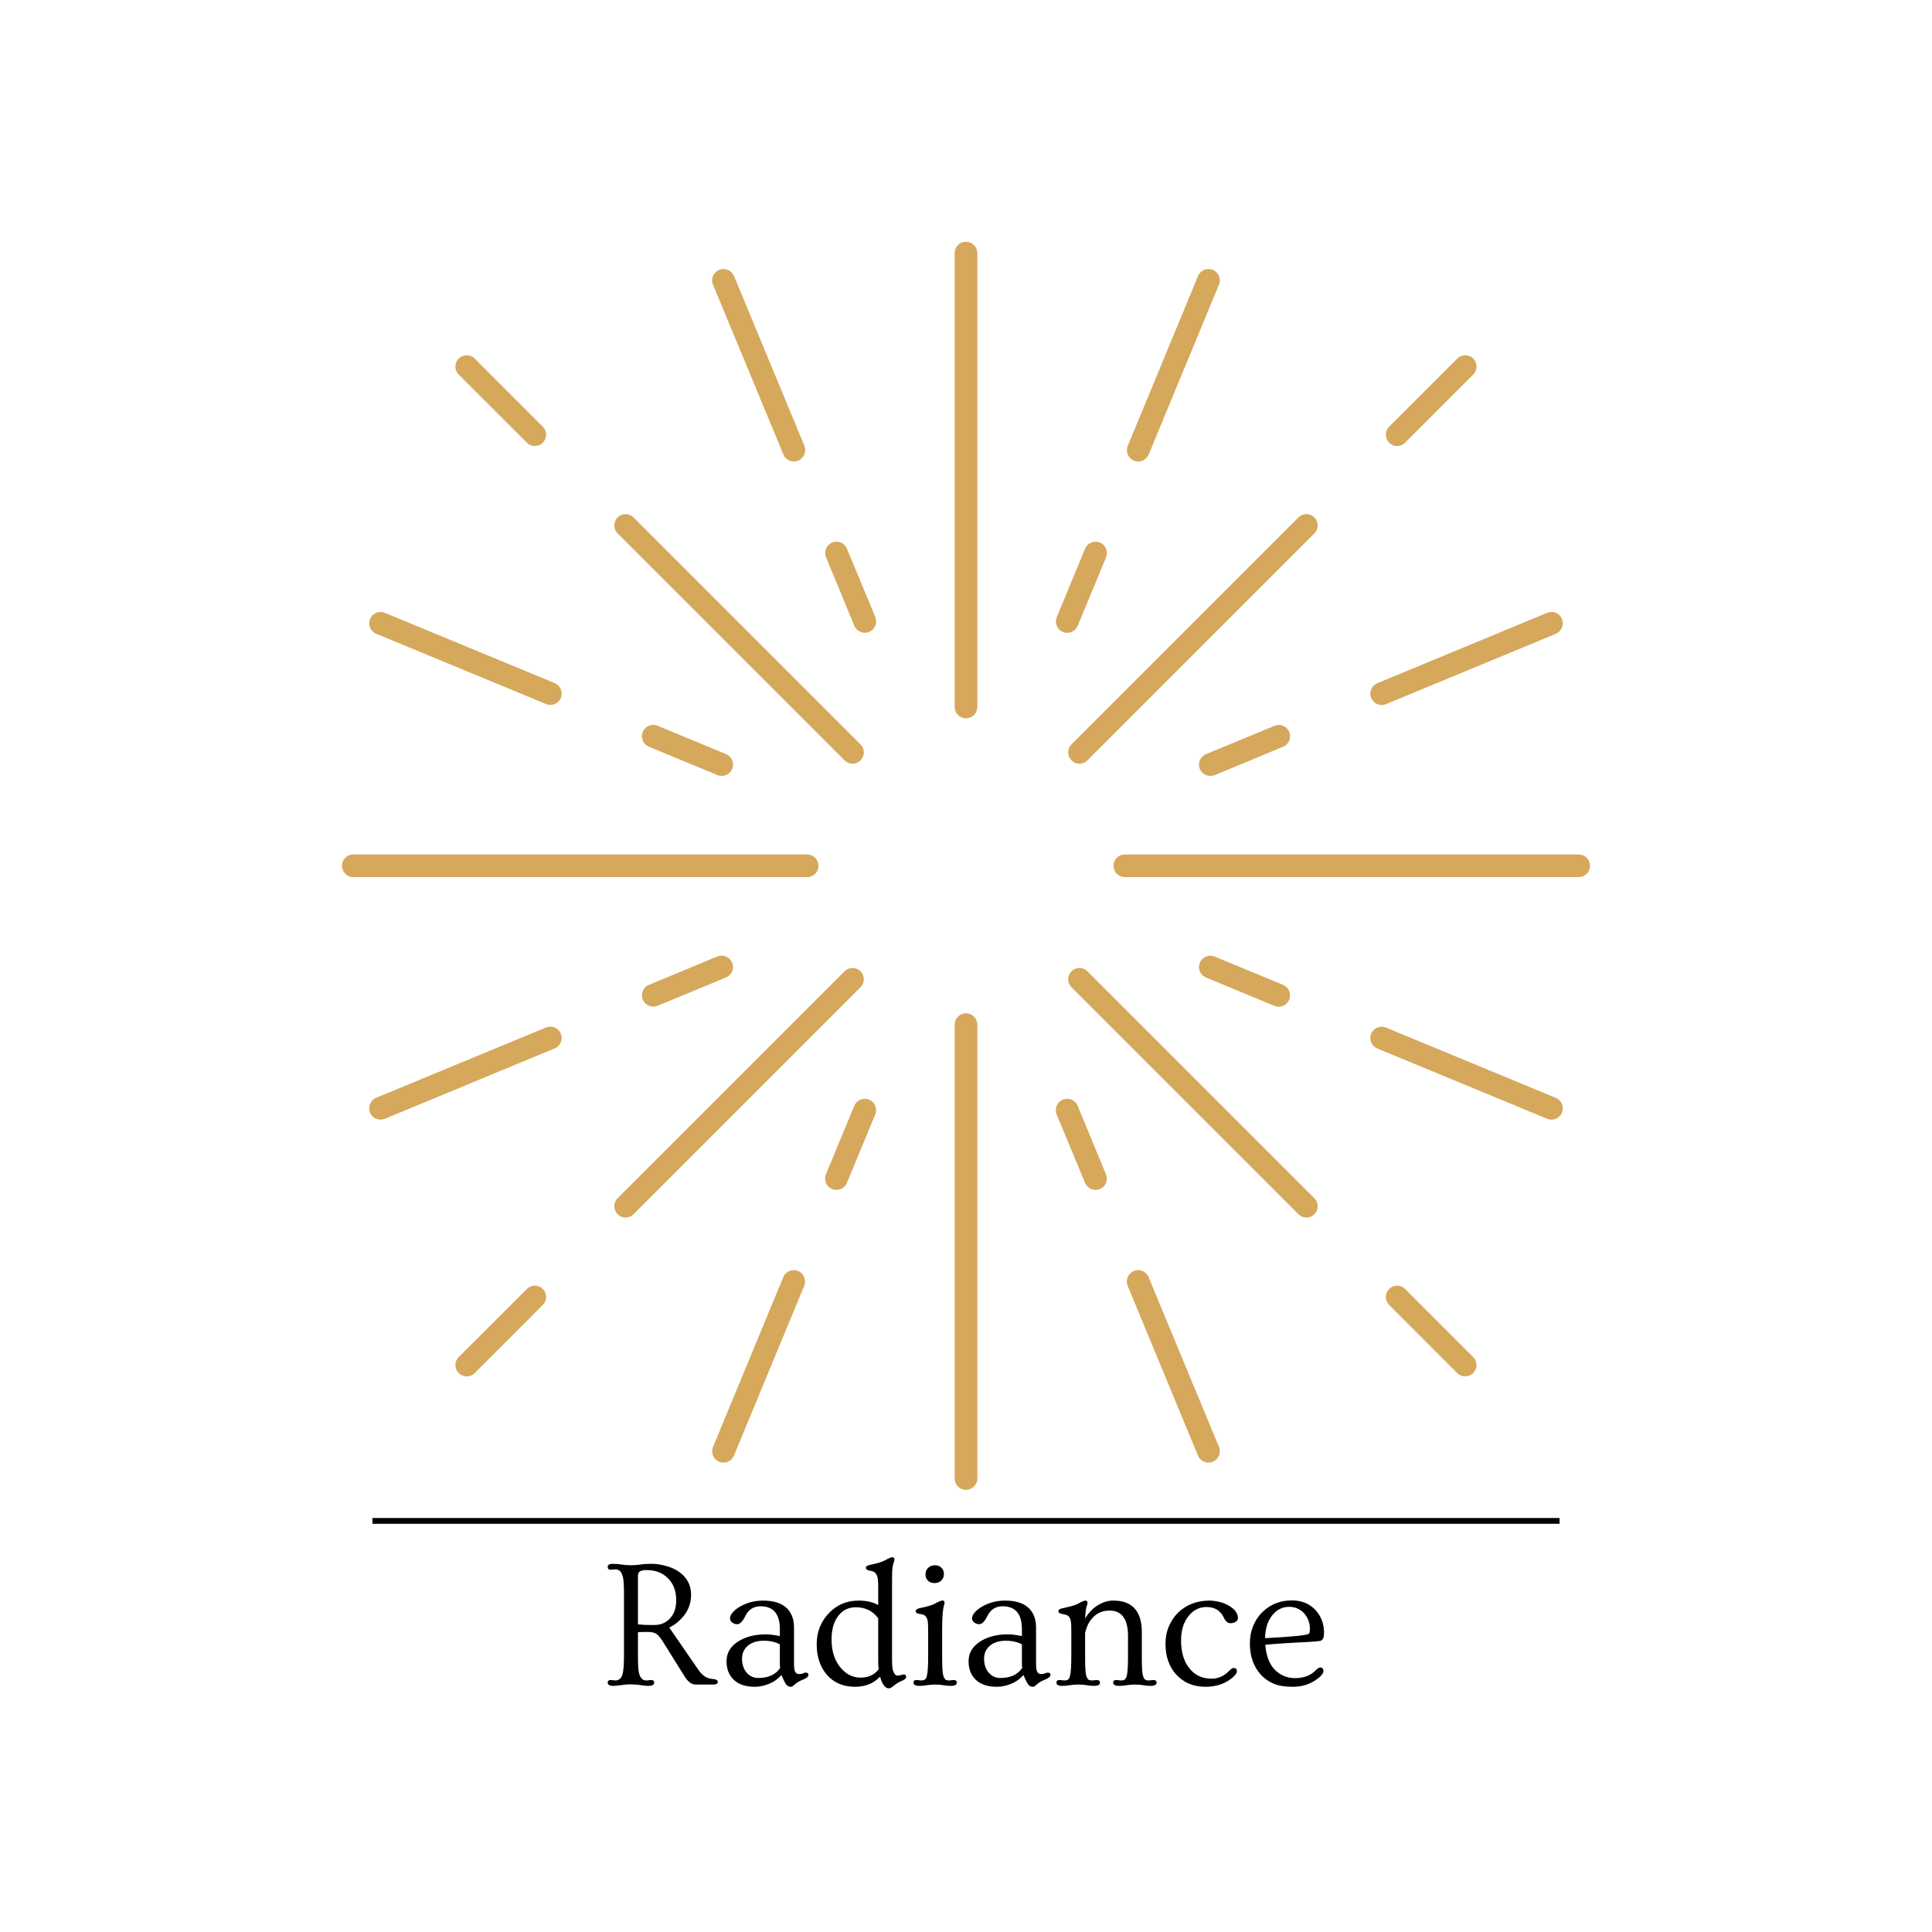 <svg version="1.0" preserveAspectRatio="xMidYMid meet" height="2000" viewBox="0 0 1500 1500" zoomAndPan="magnify" width="2000" xmlns:xlink="http://www.w3.org/1999/xlink" xmlns="http://www.w3.org/2000/svg"><defs><g></g><clipPath id="f38edd1512"><path clip-rule="nonzero" d="M 741 187.707 L 759 187.707 L 759 558 L 741 558 Z M 741 187.707"></path></clipPath><clipPath id="6d72fe8c31"><path clip-rule="nonzero" d="M 265.496 663 L 636 663 L 636 682 L 265.496 682 Z M 265.496 663"></path></clipPath><clipPath id="76221b6c67"><path clip-rule="nonzero" d="M 741 786 L 759 786 L 759 1156.707 L 741 1156.707 Z M 741 786"></path></clipPath><clipPath id="38e0294c92"><path clip-rule="nonzero" d="M 864 663 L 1234.496 663 L 1234.496 682 L 864 682 Z M 864 663"></path></clipPath><clipPath id="bd40d5c4f6"><rect height="161" y="0" width="568" x="0"></rect></clipPath></defs><g clip-path="url(#f38edd1512)"><path fill-rule="nonzero" fill-opacity="1" d="M 749.996 557.688 C 745.109 557.688 741.188 553.766 741.188 548.879 L 741.188 196.516 C 741.188 191.629 745.109 187.707 749.996 187.707 C 754.883 187.707 758.805 191.629 758.805 196.516 L 758.805 548.879 C 758.805 553.766 754.883 557.688 749.996 557.688" fill="#d6a85c"></path></g><g clip-path="url(#6d72fe8c31)"><path fill-rule="nonzero" fill-opacity="1" d="M 626.672 681.016 L 274.305 681.016 C 269.422 681.016 265.496 677.094 265.496 672.207 C 265.496 667.32 269.422 663.398 274.305 663.398 L 626.672 663.398 C 631.555 663.398 635.48 667.32 635.48 672.207 C 635.48 677.094 631.555 681.016 626.672 681.016" fill="#d6a85c"></path></g><g clip-path="url(#76221b6c67)"><path fill-rule="nonzero" fill-opacity="1" d="M 749.996 1156.707 C 745.109 1156.707 741.188 1152.785 741.188 1147.898 L 741.188 795.535 C 741.188 790.648 745.109 786.727 749.996 786.727 C 754.883 786.727 758.805 790.648 758.805 795.535 L 758.805 1147.898 C 758.805 1152.785 754.883 1156.707 749.996 1156.707" fill="#d6a85c"></path></g><g clip-path="url(#38e0294c92)"><path fill-rule="nonzero" fill-opacity="1" d="M 1225.688 681.016 L 873.324 681.016 C 868.438 681.016 864.516 677.094 864.516 672.207 C 864.516 667.32 868.438 663.398 873.324 663.398 L 1225.688 663.398 C 1230.574 663.398 1234.496 667.32 1234.496 672.207 C 1234.496 677.094 1230.574 681.016 1225.688 681.016" fill="#d6a85c"></path></g><path fill-rule="nonzero" fill-opacity="1" d="M 1084.742 346.27 C 1082.473 346.27 1080.199 345.445 1078.551 343.656 C 1075.109 340.215 1075.109 334.707 1078.551 331.27 L 1131.402 278.414 C 1134.844 274.973 1140.352 274.973 1143.793 278.414 C 1147.23 281.855 1147.23 287.359 1143.793 290.801 L 1090.938 343.656 C 1089.285 345.445 1087.016 346.27 1084.742 346.27" fill="#d6a85c"></path><path fill-rule="nonzero" fill-opacity="1" d="M 838.09 592.926 C 835.816 592.926 833.547 592.098 831.895 590.309 C 828.453 586.867 828.453 581.363 831.895 577.922 L 1008.078 401.742 C 1011.516 398.301 1017.023 398.301 1020.465 401.742 C 1023.906 405.18 1023.906 410.688 1020.465 414.129 L 844.281 590.309 C 842.629 592.098 840.359 592.926 838.09 592.926" fill="#d6a85c"></path><path fill-rule="nonzero" fill-opacity="1" d="M 828.59 491.344 C 827.488 491.344 826.32 491.141 825.219 490.656 C 820.746 488.801 818.613 483.637 820.469 479.164 L 842.426 426.035 C 844.352 421.562 849.512 419.359 853.984 421.285 C 858.461 423.074 860.594 428.238 858.734 432.777 L 836.711 485.91 C 835.336 489.281 832.031 491.344 828.59 491.344" fill="#d6a85c"></path><path fill-rule="nonzero" fill-opacity="1" d="M 883.715 358.316 C 882.617 358.316 881.445 358.109 880.344 357.625 C 875.871 355.77 873.738 350.605 875.598 346.133 L 930.172 214.273 C 932.027 209.797 937.191 207.664 941.664 209.523 C 946.137 211.383 948.27 216.543 946.414 221.016 L 891.836 352.879 C 890.391 356.25 887.156 358.316 883.715 358.316" fill="#d6a85c"></path><path fill-rule="nonzero" fill-opacity="1" d="M 560.328 602.422 C 559.156 602.422 558.055 602.215 556.953 601.734 L 503.824 579.781 C 499.352 577.922 497.219 572.762 499.074 568.219 C 500.934 563.746 506.027 561.613 510.57 563.469 L 563.699 585.492 C 568.172 587.352 570.305 592.512 568.449 596.984 C 567.004 600.359 563.77 602.422 560.328 602.422" fill="#d6a85c"></path><path fill-rule="nonzero" fill-opacity="1" d="M 427.297 547.297 C 426.195 547.297 425.023 547.09 423.922 546.609 L 292.062 492.035 C 287.59 490.176 285.457 485.016 287.312 480.539 C 289.172 476.066 294.332 473.934 298.809 475.793 L 430.668 530.367 C 435.141 532.227 437.273 537.387 435.418 541.859 C 434.039 545.23 430.738 547.297 427.297 547.297" fill="#d6a85c"></path><path fill-rule="nonzero" fill-opacity="1" d="M 649.383 923.816 C 648.281 923.816 647.109 923.609 646.008 923.129 C 641.535 921.34 639.402 916.176 641.262 911.637 L 663.281 858.504 C 665.141 854.031 670.301 851.898 674.777 853.758 C 679.25 855.613 681.383 860.777 679.523 865.25 L 657.57 918.379 C 656.125 921.754 652.82 923.816 649.383 923.816" fill="#d6a85c"></path><path fill-rule="nonzero" fill-opacity="1" d="M 561.703 1135.578 C 560.602 1135.578 559.434 1135.371 558.332 1134.891 C 553.859 1133.031 551.723 1127.871 553.582 1123.398 L 608.156 991.535 C 610.016 987.062 615.176 984.93 619.648 986.789 C 624.125 988.645 626.258 993.809 624.398 998.281 L 569.824 1130.141 C 568.449 1133.516 565.145 1135.578 561.703 1135.578" fill="#d6a85c"></path><path fill-rule="nonzero" fill-opacity="1" d="M 992.797 781.633 C 991.695 781.633 990.527 781.426 989.426 780.945 L 936.297 758.922 C 931.824 757.062 929.688 751.902 931.547 747.43 C 933.406 742.957 938.566 740.82 943.039 742.68 L 996.172 764.633 C 1000.645 766.492 1002.777 771.652 1000.918 776.195 C 999.543 779.566 996.238 781.633 992.797 781.633" fill="#d6a85c"></path><path fill-rule="nonzero" fill-opacity="1" d="M 1204.559 869.312 C 1203.391 869.312 1202.289 869.105 1201.188 868.621 L 1069.328 814.047 C 1064.855 812.188 1062.719 807.027 1064.578 802.555 C 1066.438 798.082 1071.598 795.949 1076.07 797.805 L 1207.934 852.379 C 1212.406 854.238 1214.539 859.398 1212.68 863.875 C 1211.234 867.246 1208 869.312 1204.559 869.312" fill="#d6a85c"></path><path fill-rule="nonzero" fill-opacity="1" d="M 671.402 491.277 C 667.961 491.277 664.727 489.281 663.281 485.84 L 641.328 432.711 C 639.473 428.238 641.605 423.074 646.078 421.219 C 650.621 419.359 655.711 421.492 657.57 426.035 L 679.594 479.094 C 681.453 483.637 679.316 488.801 674.777 490.656 C 673.676 491.07 672.574 491.277 671.402 491.277" fill="#d6a85c"></path><path fill-rule="nonzero" fill-opacity="1" d="M 616.348 358.316 C 612.906 358.316 609.602 356.25 608.227 352.879 L 553.582 221.016 C 551.723 216.543 553.859 211.383 558.332 209.523 C 562.805 207.664 567.965 209.797 569.895 214.273 L 624.535 346.133 C 626.324 350.605 624.191 355.77 619.719 357.625 C 618.617 358.109 617.449 358.316 616.348 358.316" fill="#d6a85c"></path><path fill-rule="nonzero" fill-opacity="1" d="M 507.195 781.562 C 503.754 781.562 500.453 779.566 499.074 776.125 C 497.219 771.652 499.352 766.492 503.824 764.633 L 556.887 742.609 C 561.43 740.754 566.59 742.957 568.449 747.43 C 570.305 751.902 568.172 757.062 563.629 758.922 L 510.57 780.875 C 509.469 781.355 508.297 781.562 507.195 781.562" fill="#d6a85c"></path><path fill-rule="nonzero" fill-opacity="1" d="M 295.434 869.242 C 291.992 869.242 288.691 867.246 287.312 863.875 C 285.457 859.332 287.59 854.172 292.062 852.312 L 423.922 797.738 C 428.398 795.879 433.559 798.012 435.418 802.484 C 437.273 806.957 435.141 812.121 430.668 813.977 L 298.809 868.621 C 297.707 869.035 296.535 869.242 295.434 869.242" fill="#d6a85c"></path><path fill-rule="nonzero" fill-opacity="1" d="M 850.543 923.816 C 847.105 923.816 843.871 921.82 842.426 918.379 L 820.402 865.32 C 818.543 860.777 820.676 855.613 825.219 853.758 C 829.691 851.898 834.855 854.102 836.711 858.574 L 858.664 911.703 C 860.594 916.176 858.461 921.34 853.918 923.199 C 852.816 923.609 851.715 923.816 850.543 923.816" fill="#d6a85c"></path><path fill-rule="nonzero" fill-opacity="1" d="M 938.293 1135.578 C 934.781 1135.578 931.547 1133.516 930.102 1130.141 L 875.527 998.352 C 873.668 993.809 875.801 988.645 880.277 986.789 C 884.816 984.93 889.91 987.062 891.77 991.605 L 946.414 1123.398 C 948.27 1127.871 946.137 1133.031 941.664 1134.891 C 940.562 1135.371 939.395 1135.578 938.293 1135.578" fill="#d6a85c"></path><path fill-rule="nonzero" fill-opacity="1" d="M 939.738 602.422 C 936.227 602.422 932.992 600.426 931.547 596.984 C 929.688 592.512 931.824 587.352 936.363 585.492 L 989.496 563.539 C 993.969 561.613 999.129 563.812 1000.988 568.289 C 1002.848 572.762 1000.711 577.922 996.172 579.781 L 943.109 601.805 C 942.008 602.215 940.84 602.422 939.738 602.422" fill="#d6a85c"></path><path fill-rule="nonzero" fill-opacity="1" d="M 1072.77 547.367 C 1069.258 547.367 1066.023 545.301 1064.578 541.93 C 1062.719 537.457 1064.855 532.293 1069.395 530.438 L 1201.188 475.793 C 1205.73 473.934 1210.824 476.066 1212.68 480.539 C 1214.539 485.082 1212.406 490.246 1207.934 492.102 L 1076.141 546.676 C 1075.039 547.16 1073.867 547.367 1072.77 547.367" fill="#d6a85c"></path><path fill-rule="nonzero" fill-opacity="1" d="M 415.25 346.27 C 412.98 346.27 410.711 345.445 409.059 343.656 L 356.133 290.801 C 352.695 287.359 352.695 281.855 356.133 278.414 C 359.645 274.973 365.148 274.973 368.59 278.414 L 421.445 331.27 C 424.887 334.707 424.887 340.215 421.445 343.656 C 419.793 345.445 417.523 346.27 415.25 346.27" fill="#d6a85c"></path><path fill-rule="nonzero" fill-opacity="1" d="M 661.906 592.926 C 659.637 592.926 657.363 592.098 655.711 590.309 L 479.531 414.129 C 476.09 410.688 476.09 405.18 479.531 401.742 C 482.973 398.301 488.477 398.301 491.918 401.742 L 668.102 577.922 C 671.543 581.363 671.543 586.867 668.102 590.309 C 666.449 592.098 664.176 592.926 661.906 592.926" fill="#d6a85c"></path><path fill-rule="nonzero" fill-opacity="1" d="M 362.398 1068.617 C 360.125 1068.617 357.855 1067.723 356.133 1066.07 C 352.695 1062.559 352.695 1057.055 356.133 1053.613 L 409.059 1000.758 C 412.5 997.316 418.004 997.316 421.445 1000.758 C 424.887 1004.199 424.887 1009.707 421.445 1013.148 L 368.59 1066.07 C 366.941 1067.723 364.668 1068.617 362.398 1068.617" fill="#d6a85c"></path><path fill-rule="nonzero" fill-opacity="1" d="M 485.727 945.289 C 483.453 945.289 481.184 944.465 479.531 942.672 C 476.09 939.234 476.09 933.727 479.531 930.285 L 655.711 754.105 C 659.152 750.664 664.66 750.664 668.102 754.105 C 671.543 757.547 671.543 763.051 668.102 766.492 L 491.918 942.672 C 490.266 944.465 487.996 945.289 485.727 945.289" fill="#d6a85c"></path><path fill-rule="nonzero" fill-opacity="1" d="M 1137.598 1068.617 C 1135.328 1068.617 1133.055 1067.723 1131.402 1066.07 L 1078.551 1013.148 C 1075.109 1009.707 1075.109 1004.199 1078.551 1000.758 C 1081.988 997.316 1087.496 997.316 1090.938 1000.758 L 1143.793 1053.613 C 1147.23 1057.055 1147.23 1062.559 1143.793 1066.07 C 1142.141 1067.723 1139.867 1068.617 1137.598 1068.617" fill="#d6a85c"></path><path fill-rule="nonzero" fill-opacity="1" d="M 1014.27 945.289 C 1012 945.289 1009.727 944.465 1008.078 942.672 L 831.895 766.492 C 828.453 763.051 828.453 757.547 831.895 754.105 C 835.336 750.664 840.84 750.664 844.281 754.105 L 1020.465 930.285 C 1023.906 933.727 1023.906 939.234 1020.465 942.672 C 1018.812 944.465 1016.543 945.289 1014.27 945.289" fill="#d6a85c"></path><path stroke-miterlimit="4" stroke-opacity="1" stroke-width="6" stroke="#000000" d="M -0.001 3.002 L 1228.874 3.002" stroke-linejoin="miter" fill="none" transform="matrix(0.75, -0, 0, 0.75, 289.173, 1178.572)" stroke-linecap="butt"></path><g transform="matrix(1, 0, 0, 1, 466, 1185)"><g clip-path="url(#bd40d5c4f6)"><g fill-opacity="1" fill="#000000"><g transform="translate(1.104, 122.882)"><g><path d="M 9.188 1.031 C 6.195 1.031 4.703 0.18 4.703 -1.516 C 4.703 -2.859 5.531 -3.531 7.188 -3.531 L 10.578 -3.172 C 13.336 -3.172 15.203 -4.719 16.172 -7.812 C 16.953 -10.438 17.344 -15.133 17.344 -21.906 L 17.344 -70.719 C 17.344 -77.488 17.02 -81.922 16.375 -84.016 C 15.738 -86.109 14.969 -87.535 14.062 -88.297 C 13.164 -89.055 12.004 -89.438 10.578 -89.438 L 7.188 -89.172 C 5.531 -89.172 4.703 -89.836 4.703 -91.172 C 4.703 -92.879 5.969 -93.734 8.5 -93.734 C 11.031 -93.734 13.438 -93.547 15.719 -93.172 C 18 -92.805 20.383 -92.625 22.875 -92.625 C 25.363 -92.625 27.75 -92.805 30.031 -93.172 C 32.312 -93.547 35.238 -93.734 38.812 -93.734 C 42.383 -93.734 46.219 -93.156 50.312 -92 C 54.414 -90.852 57.875 -89.219 60.688 -87.094 C 66.539 -82.719 69.469 -76.91 69.469 -69.672 C 69.469 -61.648 66.172 -54.738 59.578 -48.938 C 57.461 -47.094 55.113 -45.523 52.531 -44.234 L 75 -11.609 C 77.531 -7.879 80.316 -5.625 83.359 -4.844 C 84.234 -4.613 85.336 -4.426 86.672 -4.281 C 89.023 -4.051 90.203 -3.281 90.203 -1.969 C 90.203 -0.656 88.938 0 86.406 0 L 73.125 0 C 69.945 0 67.066 -2.07 64.484 -6.219 L 47.078 -34.078 C 45.504 -36.516 44.004 -38.25 42.578 -39.281 C 41.148 -40.32 38.945 -40.844 35.969 -40.844 C 33 -40.844 30.41 -40.773 28.203 -40.641 L 28.203 -21.906 C 28.203 -14.945 28.508 -10.461 29.125 -8.453 C 29.75 -6.453 30.508 -5.07 31.406 -4.312 C 32.312 -3.551 33.5 -3.172 34.969 -3.172 L 38.297 -3.531 C 39.953 -3.531 40.781 -2.859 40.781 -1.516 C 40.781 0.18 39.305 1.031 36.359 1.031 C 34.836 1.031 33.223 0.895 31.516 0.625 C 25.984 -0.25 21.25 -0.398 17.312 0.172 C 13.375 0.742 10.664 1.031 9.188 1.031 Z M 28.203 -46.734 C 31.191 -46.41 34.07 -46.25 36.844 -46.25 L 41.203 -46.25 C 45.672 -46.25 49.445 -47.77 52.531 -50.812 C 56.125 -54.352 57.922 -59.191 57.922 -65.328 C 57.922 -72.691 55.688 -78.52 51.219 -82.812 C 47.02 -86.863 41.629 -88.891 35.047 -88.891 C 32.691 -88.891 30.961 -88.566 29.859 -87.922 C 28.754 -87.273 28.203 -86.172 28.203 -84.609 Z M 28.203 -46.734"></path></g></g></g><g fill-opacity="1" fill="#000000"><g transform="translate(91.092, 122.882)"><g><path d="M 68.562 -9.266 C 69.906 -9.266 70.578 -8.648 70.578 -7.422 C 70.578 -6.203 69.238 -5.039 66.562 -3.938 C 63.895 -2.832 62.031 -1.828 60.969 -0.922 C 59.906 -0.023 59.117 0.641 58.609 1.078 C 58.109 1.516 57.508 1.734 56.812 1.734 C 55.438 1.734 54.285 1.156 53.359 0 C 52.441 -1.156 51.195 -3.617 49.625 -7.391 C 47 -4.398 43.805 -2.129 40.047 -0.578 C 36.297 0.961 32.578 1.734 28.891 1.734 C 21.93 1.734 16.539 -0.039 12.719 -3.594 C 8.895 -7.145 6.984 -12.004 6.984 -18.172 C 6.984 -24.348 9.875 -29.359 15.656 -33.203 C 21.438 -37.055 28.82 -38.984 37.812 -38.984 C 40.477 -38.984 44.004 -38.523 48.391 -37.609 L 48.391 -43 C 48.391 -54.844 43.391 -60.766 33.391 -60.766 C 28.086 -60.766 24.191 -58.32 21.703 -53.438 C 19.535 -49.051 17.414 -46.859 15.344 -46.859 C 13.82 -46.859 12.492 -47.297 11.359 -48.172 C 10.234 -49.047 9.672 -50.148 9.672 -51.484 C 9.672 -52.828 10.363 -54.316 11.75 -55.953 C 13.133 -57.586 14.977 -59.07 17.281 -60.406 C 22.719 -63.594 28.688 -65.188 35.188 -65.188 C 46.707 -65.188 54.148 -61.43 57.516 -53.922 C 58.754 -51.242 59.375 -47.969 59.375 -44.094 L 59.375 -16.516 C 59.375 -12.973 59.719 -10.691 60.406 -9.672 C 61.102 -8.66 62.07 -8.156 63.312 -8.156 C 64.562 -8.156 65.578 -8.336 66.359 -8.703 C 67.141 -9.078 67.875 -9.266 68.562 -9.266 Z M 48.391 -31.172 C 45.066 -33.066 40.867 -34.016 35.797 -34.016 C 30.734 -34.016 26.672 -32.742 23.609 -30.203 C 20.547 -27.672 19.016 -24.27 19.016 -20 C 19.016 -15.738 20.188 -12.191 22.531 -9.359 C 24.883 -6.523 27.906 -5.109 31.594 -5.109 C 39.469 -5.109 45.133 -7.691 48.594 -12.859 C 48.457 -14.148 48.391 -15.578 48.391 -17.141 Z M 48.391 -31.172"></path></g></g></g><g fill-opacity="1" fill="#000000"><g transform="translate(162.487, 122.882)"><g><path d="M 54.812 -6.156 C 49.883 -0.895 43.41 1.734 35.391 1.734 C 25.992 1.734 18.578 -1.516 13.141 -8.016 C 8.109 -14.098 5.594 -21.844 5.594 -31.25 C 5.594 -40.645 8.68 -48.641 14.859 -55.234 C 21.078 -61.867 28.82 -65.188 38.094 -65.188 C 44.164 -65.188 49.254 -64.031 53.359 -61.719 L 53.359 -76.312 C 53.359 -80.645 53.008 -83.469 52.312 -84.781 C 51.625 -86.094 50.891 -86.977 50.109 -87.438 C 49.328 -87.895 48.07 -88.258 46.344 -88.531 C 44.613 -88.812 43.75 -89.531 43.75 -90.688 C 43.75 -91.75 44.926 -92.508 47.281 -92.969 C 52.812 -94.125 56.613 -95.301 58.688 -96.5 C 61.5 -98.062 63.391 -98.844 64.359 -98.844 C 65.41 -98.844 65.938 -98.312 65.938 -97.25 C 65.938 -96.75 65.848 -96.223 65.672 -95.672 C 64.703 -93.18 64.191 -90.02 64.141 -86.188 C 64.098 -82.363 64.078 -79.254 64.078 -76.859 L 64.078 -20.25 C 64.078 -15.188 64.375 -11.914 64.969 -10.438 C 65.57 -8.957 66.172 -8 66.766 -7.562 C 67.367 -7.125 68.086 -6.906 68.922 -6.906 L 73.062 -7.812 C 74.395 -7.812 75.062 -7.211 75.062 -6.016 C 75.062 -5.328 74.773 -4.75 74.203 -4.281 C 73.629 -3.82 72.648 -3.289 71.266 -2.688 C 69.879 -2.094 68.723 -1.473 67.797 -0.828 C 66.879 -0.18 66.078 0.414 65.391 0.969 C 63.828 2.301 62.602 2.969 61.719 2.969 C 58.727 2.969 56.426 -0.07 54.812 -6.156 Z M 53.359 -51.422 C 49.172 -57.141 43.363 -60 35.938 -60 C 30.363 -60 25.895 -57.852 22.531 -53.562 C 18.938 -49.051 17.141 -42.879 17.141 -35.047 C 17.141 -25.922 19.469 -18.617 24.125 -13.141 C 28.457 -7.973 33.641 -5.391 39.672 -5.391 C 45.805 -5.391 50.484 -7.555 53.703 -11.891 C 53.473 -13.598 53.359 -15.578 53.359 -17.828 Z M 53.359 -51.422"></path></g></g></g><g fill-opacity="1" fill="#000000"><g transform="translate(238.583, 122.882)"><g><path d="M 28.266 -85.812 C 28.266 -83.852 27.609 -82.191 26.297 -80.828 C 24.984 -79.473 23.207 -78.797 20.969 -78.797 C 18.738 -78.797 17.016 -79.453 15.797 -80.766 C 14.578 -82.078 13.969 -83.504 13.969 -85.047 C 13.969 -86.598 14.172 -87.785 14.578 -88.609 C 14.992 -89.441 15.523 -90.156 16.172 -90.75 C 17.598 -92 19.336 -92.625 21.391 -92.625 C 23.441 -92.625 25.098 -91.977 26.359 -90.688 C 27.629 -89.395 28.266 -87.77 28.266 -85.812 Z M 9.266 1.031 C 6.172 1.031 4.625 0.18 4.625 -1.516 C 4.625 -2.859 5.477 -3.531 7.188 -3.531 L 10.641 -3.172 C 11.703 -3.172 12.578 -3.367 13.266 -3.766 C 13.961 -4.16 14.52 -5.004 14.938 -6.297 C 15.664 -8.598 16.031 -13.801 16.031 -21.906 L 16.031 -42.719 C 16.031 -47.281 15.719 -50.172 15.094 -51.391 C 14.477 -52.609 13.773 -53.438 12.984 -53.875 C 12.203 -54.312 10.898 -54.656 9.078 -54.906 C 7.266 -55.164 6.359 -55.895 6.359 -57.094 C 6.359 -58.156 7.555 -58.938 9.953 -59.438 C 15.43 -60.551 19.211 -61.68 21.297 -62.828 C 24.148 -64.441 26.109 -65.25 27.172 -65.25 C 28.223 -65.25 28.75 -64.719 28.75 -63.656 C 28.75 -63.156 28.66 -62.629 28.484 -62.078 C 27.422 -58.891 26.891 -52.617 26.891 -43.266 L 26.891 -21.906 C 26.891 -13.801 27.176 -8.848 27.75 -7.047 C 28.32 -5.254 28.953 -4.16 29.641 -3.766 C 30.336 -3.367 31.219 -3.172 32.281 -3.172 L 35.734 -3.531 C 37.441 -3.531 38.297 -2.859 38.297 -1.516 C 38.297 0.18 36.75 1.031 33.656 1.031 C 31.906 1.031 30.023 0.859 28.016 0.516 C 26.016 0.172 23.863 0 21.562 0 C 19.258 0 17.07 0.172 15 0.516 C 12.926 0.859 11.016 1.031 9.266 1.031 Z M 9.266 1.031"></path></g></g></g><g fill-opacity="1" fill="#000000"><g transform="translate(279.015, 122.882)"><g><path d="M 68.562 -9.266 C 69.906 -9.266 70.578 -8.648 70.578 -7.422 C 70.578 -6.203 69.238 -5.039 66.562 -3.938 C 63.895 -2.832 62.031 -1.828 60.969 -0.922 C 59.906 -0.023 59.117 0.641 58.609 1.078 C 58.109 1.516 57.508 1.734 56.812 1.734 C 55.438 1.734 54.285 1.156 53.359 0 C 52.441 -1.156 51.195 -3.617 49.625 -7.391 C 47 -4.398 43.805 -2.129 40.047 -0.578 C 36.297 0.961 32.578 1.734 28.891 1.734 C 21.93 1.734 16.539 -0.039 12.719 -3.594 C 8.895 -7.145 6.984 -12.004 6.984 -18.172 C 6.984 -24.348 9.875 -29.359 15.656 -33.203 C 21.438 -37.055 28.82 -38.984 37.812 -38.984 C 40.477 -38.984 44.004 -38.523 48.391 -37.609 L 48.391 -43 C 48.391 -54.844 43.391 -60.766 33.391 -60.766 C 28.086 -60.766 24.191 -58.32 21.703 -53.438 C 19.535 -49.051 17.414 -46.859 15.344 -46.859 C 13.82 -46.859 12.492 -47.297 11.359 -48.172 C 10.234 -49.047 9.672 -50.148 9.672 -51.484 C 9.672 -52.828 10.363 -54.316 11.75 -55.953 C 13.133 -57.586 14.977 -59.07 17.281 -60.406 C 22.719 -63.594 28.688 -65.188 35.188 -65.188 C 46.707 -65.188 54.148 -61.43 57.516 -53.922 C 58.754 -51.242 59.375 -47.969 59.375 -44.094 L 59.375 -16.516 C 59.375 -12.973 59.719 -10.691 60.406 -9.672 C 61.102 -8.66 62.07 -8.156 63.312 -8.156 C 64.562 -8.156 65.578 -8.336 66.359 -8.703 C 67.141 -9.078 67.875 -9.266 68.562 -9.266 Z M 48.391 -31.172 C 45.066 -33.066 40.867 -34.016 35.797 -34.016 C 30.734 -34.016 26.672 -32.742 23.609 -30.203 C 20.547 -27.672 19.016 -24.27 19.016 -20 C 19.016 -15.738 20.188 -12.191 22.531 -9.359 C 24.883 -6.523 27.906 -5.109 31.594 -5.109 C 39.469 -5.109 45.133 -7.691 48.594 -12.859 C 48.457 -14.148 48.391 -15.578 48.391 -17.141 Z M 48.391 -31.172"></path></g></g></g><g fill-opacity="1" fill="#000000"><g transform="translate(350.411, 122.882)"><g><path d="M 8.359 1.031 C 5.316 1.031 3.797 0.18 3.797 -1.516 C 3.797 -2.859 4.648 -3.531 6.359 -3.531 L 10.016 -3.172 C 11.078 -3.172 11.953 -3.367 12.641 -3.766 C 13.336 -4.16 13.867 -5.004 14.234 -6.297 C 14.973 -8.641 15.344 -13.844 15.344 -21.906 L 15.344 -42.578 C 15.344 -47.234 15.031 -50.148 14.406 -51.328 C 13.789 -52.504 13.047 -53.312 12.172 -53.75 C 11.297 -54.188 9.938 -54.551 8.094 -54.844 C 6.25 -55.145 5.328 -55.875 5.328 -57.031 C 5.328 -58.082 6.5 -58.844 8.844 -59.312 C 14.789 -60.551 18.754 -61.723 20.734 -62.828 C 23.453 -64.398 25.328 -65.188 26.359 -65.188 C 27.398 -65.188 27.922 -64.656 27.922 -63.594 C 27.922 -63.082 27.832 -62.551 27.656 -62 C 26.77 -59.789 26.258 -56.219 26.125 -51.281 C 28.75 -55.758 32.031 -59.195 35.969 -61.594 C 39.914 -63.988 43.812 -65.188 47.656 -65.188 C 51.508 -65.188 54.77 -64.703 57.438 -63.734 C 60.113 -62.766 62.395 -61.289 64.281 -59.312 C 68.156 -55.164 70.094 -49.055 70.094 -40.984 L 70.094 -21.906 C 70.094 -13.844 70.367 -8.898 70.922 -7.078 C 71.473 -5.266 72.094 -4.16 72.781 -3.766 C 73.477 -3.367 74.352 -3.172 75.406 -3.172 L 79 -3.531 C 80.707 -3.531 81.562 -2.859 81.562 -1.516 C 81.562 0.18 80.02 1.031 76.938 1.031 C 75.133 1.031 73.227 0.859 71.219 0.516 C 69.219 0.172 67.078 0 64.797 0 C 62.516 0 60.336 0.172 58.266 0.516 C 56.191 0.859 54.258 1.031 52.469 1.031 C 49.375 1.031 47.828 0.18 47.828 -1.516 C 47.828 -2.859 48.68 -3.531 50.391 -3.531 L 53.984 -3.172 C 55.047 -3.172 55.922 -3.367 56.609 -3.766 C 57.297 -4.16 57.848 -5.004 58.266 -6.297 C 59.004 -8.598 59.375 -13.801 59.375 -21.906 L 59.375 -37.672 C 59.375 -50.848 54.582 -57.438 45 -57.438 C 38.227 -57.438 32.953 -54.375 29.172 -48.25 C 27.836 -45.988 26.801 -43.223 26.062 -39.953 L 26.062 -21.906 C 26.062 -13.844 26.336 -8.898 26.891 -7.078 C 27.441 -5.266 28.062 -4.16 28.75 -3.766 C 29.445 -3.367 30.32 -3.172 31.375 -3.172 L 35.047 -3.531 C 36.754 -3.531 37.609 -2.859 37.609 -1.516 C 37.609 0.18 36.086 1.031 33.047 1.031 C 31.285 1.031 29.426 0.859 27.469 0.516 C 25.508 0.172 23.312 0 20.875 0 C 18.438 0 16.191 0.172 14.141 0.516 C 12.086 0.859 10.16 1.031 8.359 1.031 Z M 8.359 1.031"></path></g></g></g><g fill-opacity="1" fill="#000000"><g transform="translate(433.142, 122.882)"><g><path d="M 5.734 -31.656 C 5.734 -36.539 6.617 -41.066 8.391 -45.234 C 10.172 -49.41 12.582 -52.973 15.625 -55.922 C 22.07 -62.098 30.203 -65.188 40.016 -65.188 C 45.828 -65 50.875 -63.641 55.156 -61.109 C 59.531 -58.566 61.812 -55.453 62 -51.766 C 62 -49.785 60.688 -48.473 58.062 -47.828 C 57.375 -47.691 56.754 -47.625 56.203 -47.625 C 54.078 -47.625 52.348 -49.078 51.016 -51.984 C 48.391 -57.461 43.941 -60.203 37.672 -60.203 C 32.141 -60.203 27.508 -57.922 23.781 -53.359 C 19.812 -48.523 17.828 -42.145 17.828 -34.219 C 17.828 -25.414 19.879 -18.344 23.984 -13 C 28.266 -7.375 34.117 -4.562 41.547 -4.562 C 46.609 -4.562 51.055 -6.5 54.891 -10.375 C 56.547 -12.031 57.785 -12.859 58.609 -12.859 C 60.316 -12.859 61.172 -12.004 61.172 -10.297 C 61.172 -8.641 59.535 -6.613 56.266 -4.219 C 50.961 -0.25 44.441 1.734 36.703 1.734 C 27.441 1.734 19.906 -1.422 14.094 -7.734 C 8.52 -13.867 5.734 -21.844 5.734 -31.656 Z M 5.734 -31.656"></path></g></g></g><g fill-opacity="1" fill="#000000"><g transform="translate(498.801, 122.882)"><g><path d="M 14 -7.766 C 11.301 -10.742 9.223 -14.258 7.766 -18.312 C 6.316 -22.375 5.594 -26.879 5.594 -31.828 C 5.594 -36.785 6.445 -41.336 8.156 -45.484 C 9.863 -49.629 12.211 -53.176 15.203 -56.125 C 21.422 -62.258 29.094 -65.328 38.219 -65.328 C 45.781 -65.328 51.891 -62.836 56.547 -57.859 C 60.961 -53.066 63.172 -47.145 63.172 -40.094 C 63.172 -37.789 62.859 -36.211 62.234 -35.359 C 61.617 -34.504 60.848 -33.992 59.922 -33.828 C 59.004 -33.672 57.738 -33.535 56.125 -33.422 C 54.508 -33.305 52.551 -33.176 50.25 -33.031 C 47.945 -32.895 45.379 -32.758 42.547 -32.625 C 39.711 -32.488 36.82 -32.328 33.875 -32.141 C 27.094 -31.723 21.656 -31.305 17.562 -30.891 C 18.57 -18.492 23.316 -10.457 31.797 -6.781 C 34.555 -5.582 37.504 -4.984 40.641 -4.984 C 47.273 -4.984 52.531 -6.914 56.406 -10.781 C 58.062 -12.438 59.328 -13.266 60.203 -13.266 C 61.859 -13.266 62.688 -12.273 62.688 -10.297 C 62.688 -9.285 61.992 -8.066 60.609 -6.641 C 59.234 -5.211 57.254 -3.738 54.672 -2.219 C 50.109 0.414 44.785 1.734 38.703 1.734 C 32.617 1.734 27.656 0.895 23.812 -0.781 C 19.969 -2.469 16.695 -4.797 14 -7.766 Z M 17.422 -36.016 C 39.035 -37.117 50.414 -38.289 51.562 -39.531 C 51.977 -40 52.188 -41.359 52.188 -43.609 C 52.188 -45.867 51.75 -48.07 50.875 -50.219 C 50 -52.363 48.82 -54.195 47.344 -55.719 C 44.301 -58.801 40.523 -60.344 36.016 -60.344 C 30.898 -60.344 26.594 -58.203 23.094 -53.922 C 19.406 -49.441 17.516 -43.473 17.422 -36.016 Z M 17.422 -36.016"></path></g></g></g></g></g></svg>